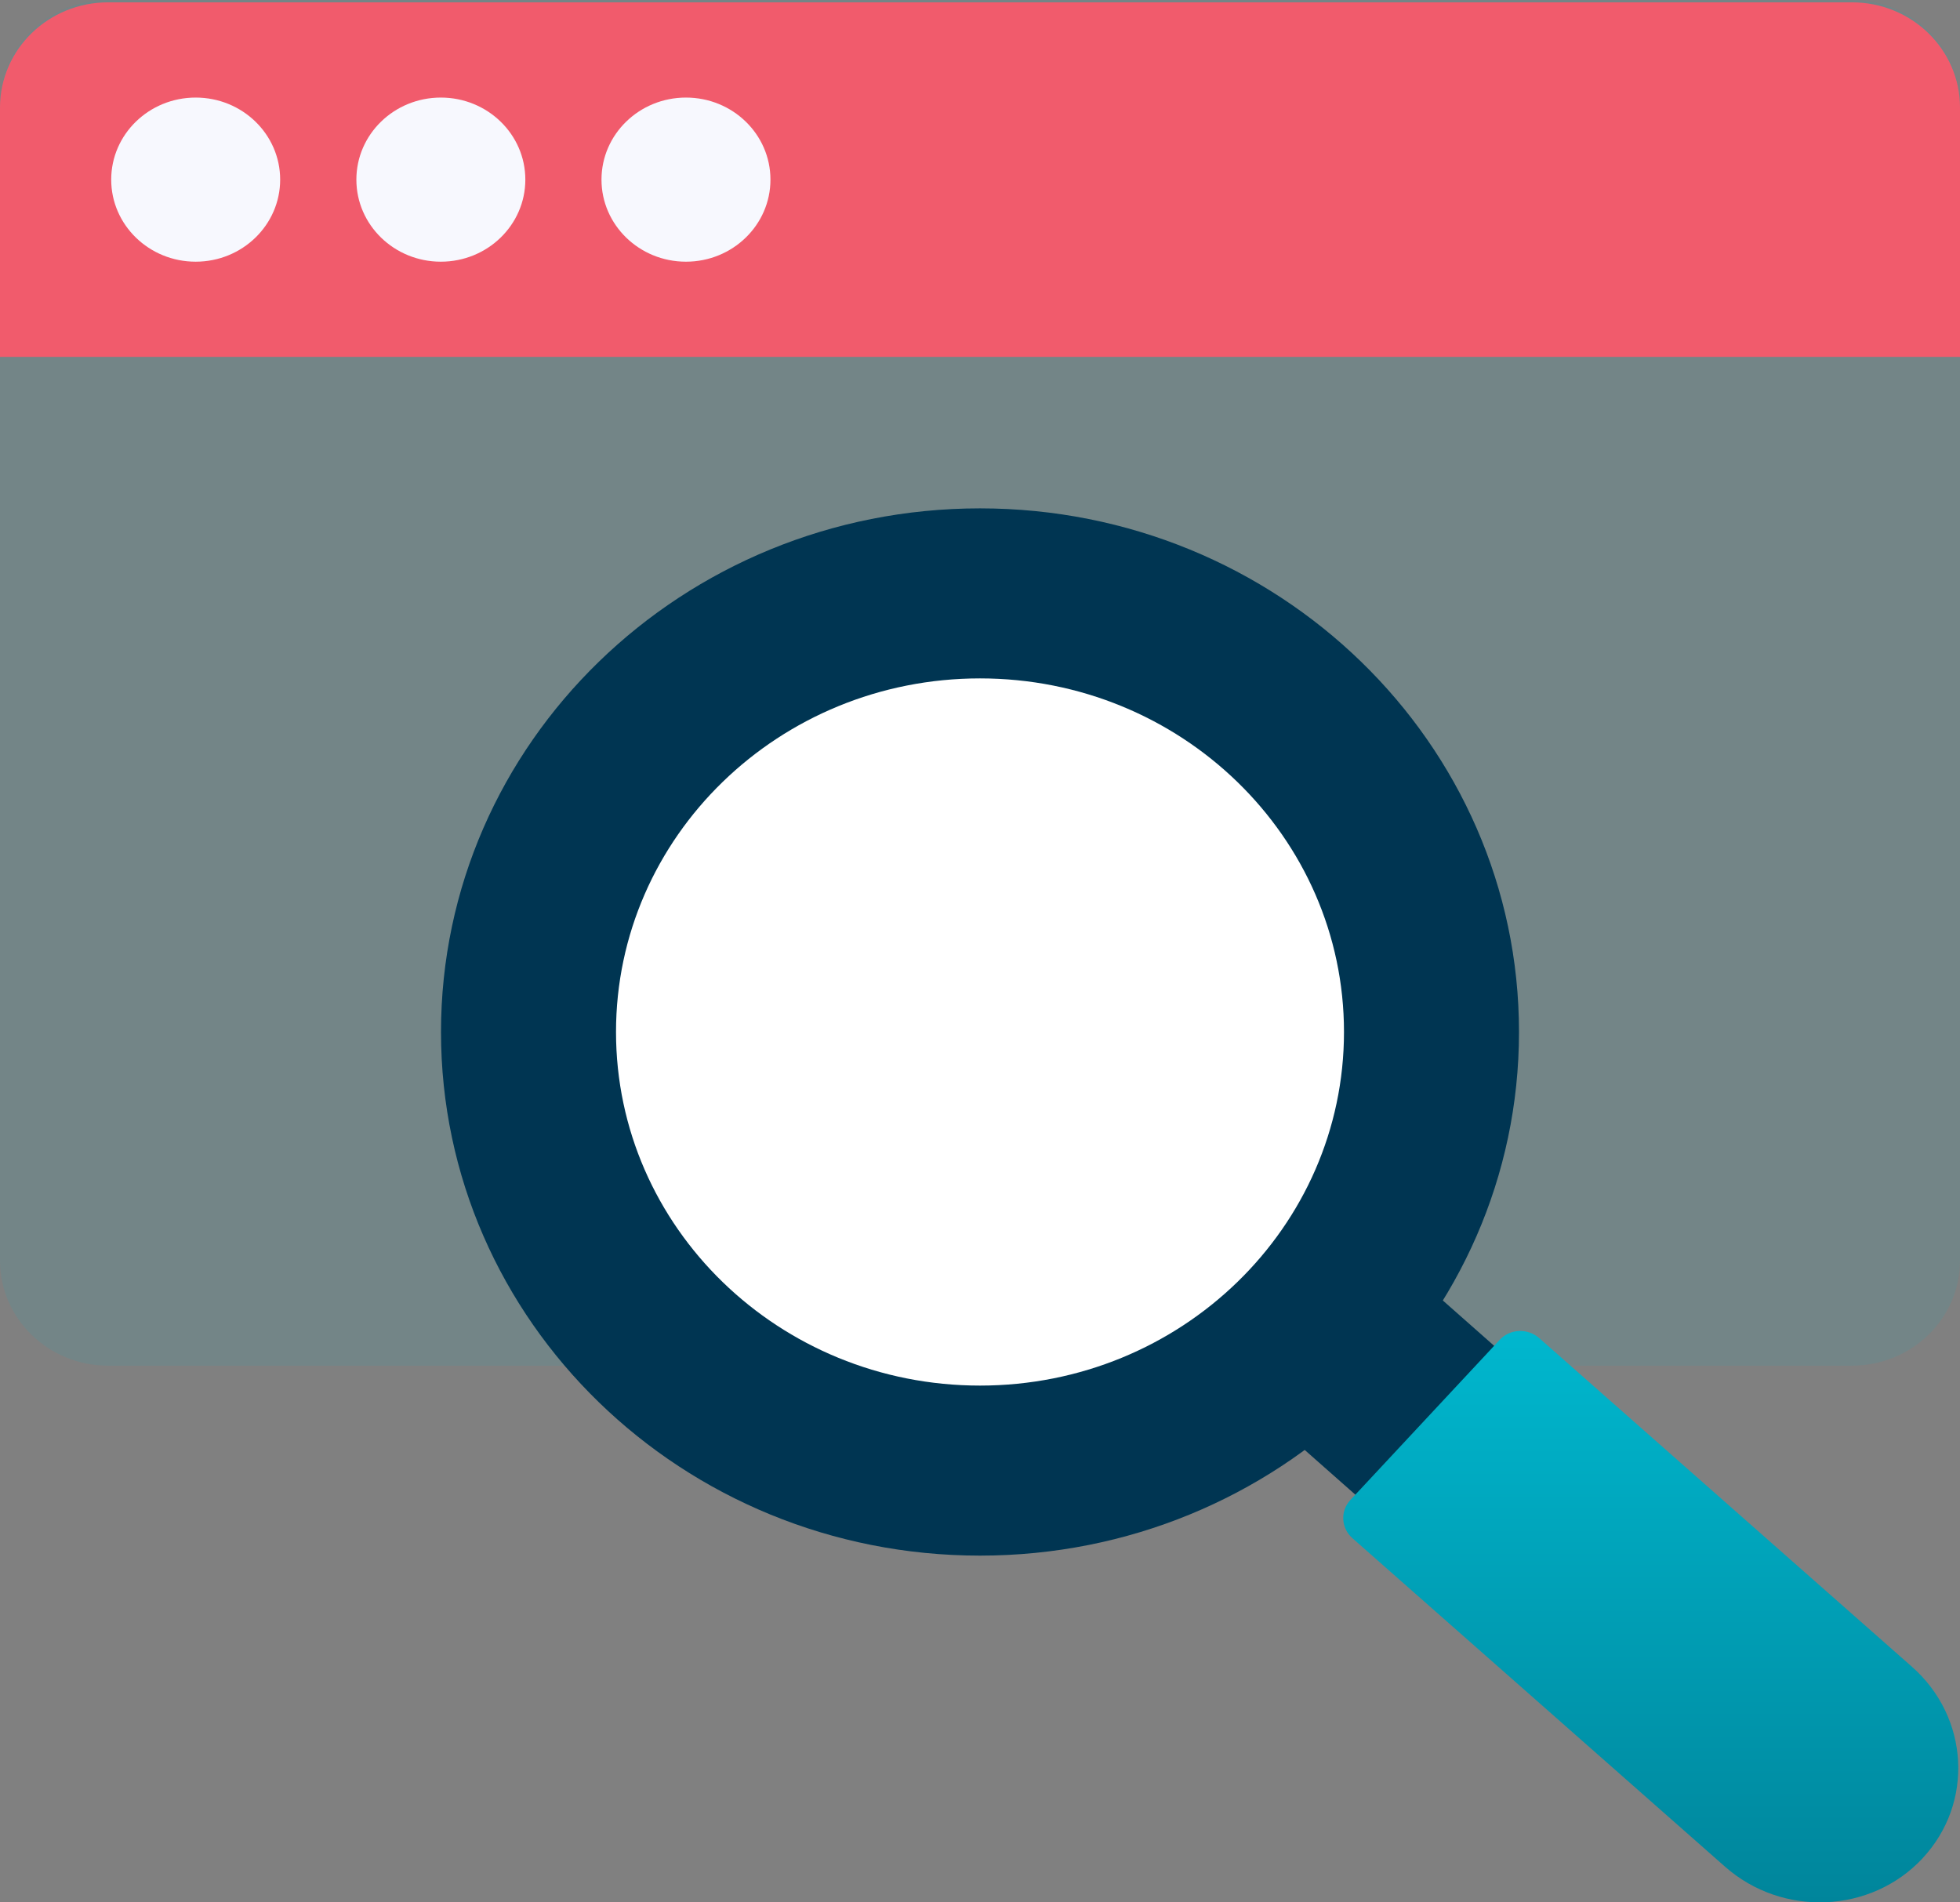 <svg width="68" height="66" viewBox="0 0 68 66" fill="none" xmlns="http://www.w3.org/2000/svg">
<rect x="0" y="0" width="68" height="66" fill="#808080" stroke="none"/>
<path opacity="0.1" d="M64.249 0H3.752C1.68 0 0 1.632 0 3.644V43.736C0 45.748 1.68 47.38 3.752 47.38H64.249C66.32 47.38 68 45.748 68 43.736V3.644C68 1.632 66.32 0 64.249 0Z" fill="#00B7CE"/>
<path d="M3.752 0.081H64.249C66.318 0.081 68 1.714 68 3.725V12.381H0V3.725C0 1.714 1.682 0.081 3.752 0.081Z" fill="#F15B6C"/>
<path d="M15.295 9.079C16.913 9.079 18.226 7.804 18.226 6.232C18.226 4.659 16.913 3.385 15.295 3.385C13.676 3.385 12.364 4.659 12.364 6.232C12.364 7.804 13.676 9.079 15.295 9.079Z" fill="#F7F8FE"/>
<path d="M6.789 9.079C8.407 9.079 9.72 7.804 9.72 6.232C9.72 4.659 8.407 3.385 6.789 3.385C5.17 3.385 3.858 4.659 3.858 6.232C3.858 7.804 5.17 9.079 6.789 9.079Z" fill="#F7F8FE"/>
<path d="M23.799 9.079C25.418 9.079 26.73 7.804 26.73 6.232C26.73 4.659 25.418 3.385 23.799 3.385C22.18 3.385 20.868 4.659 20.868 6.232C20.868 7.804 22.18 9.079 23.799 9.079Z" fill="#F7F8FE"/>
<path d="M34 53.97C44.328 53.97 52.7 45.837 52.7 35.804C52.7 25.77 44.328 17.637 34 17.637C23.672 17.637 15.3 25.77 15.3 35.804C15.3 45.837 23.672 53.97 34 53.97Z" fill="#003552"/>
<path d="M63.297 60.658L62.413 61.606C61.329 62.77 59.584 62.953 58.517 62.011L41.769 47.215L46.582 42.048L63.33 56.844C64.397 57.785 64.382 59.494 63.296 60.658H63.297Z" fill="#003552"/>
<path d="M66.702 64.471C64.912 66.389 61.843 66.521 59.848 64.762L46.923 53.368C46.525 53.018 46.492 52.423 46.85 52.04L52.032 46.482C52.389 46.098 53.002 46.073 53.4 46.423L66.331 57.824C68.323 59.579 68.488 62.553 66.702 64.469V64.471Z" fill="url(#paint0_linear_533_241)"/>
<path d="M34 48.071C40.974 48.071 46.628 42.579 46.628 35.803C46.628 29.029 40.974 23.536 34 23.536C27.026 23.536 21.372 29.029 21.372 35.803C21.372 42.579 27.026 48.071 34 48.071Z" fill="white"/>
<defs>
<linearGradient id="paint0_linear_533_241" x1="57.271" y1="46.176" x2="57.271" y2="66" gradientUnits="userSpaceOnUse">
<stop stop-color="#00B7CE"/>
<stop offset="1" stop-color="#00859B"/>
</linearGradient>
</defs>
</svg>
